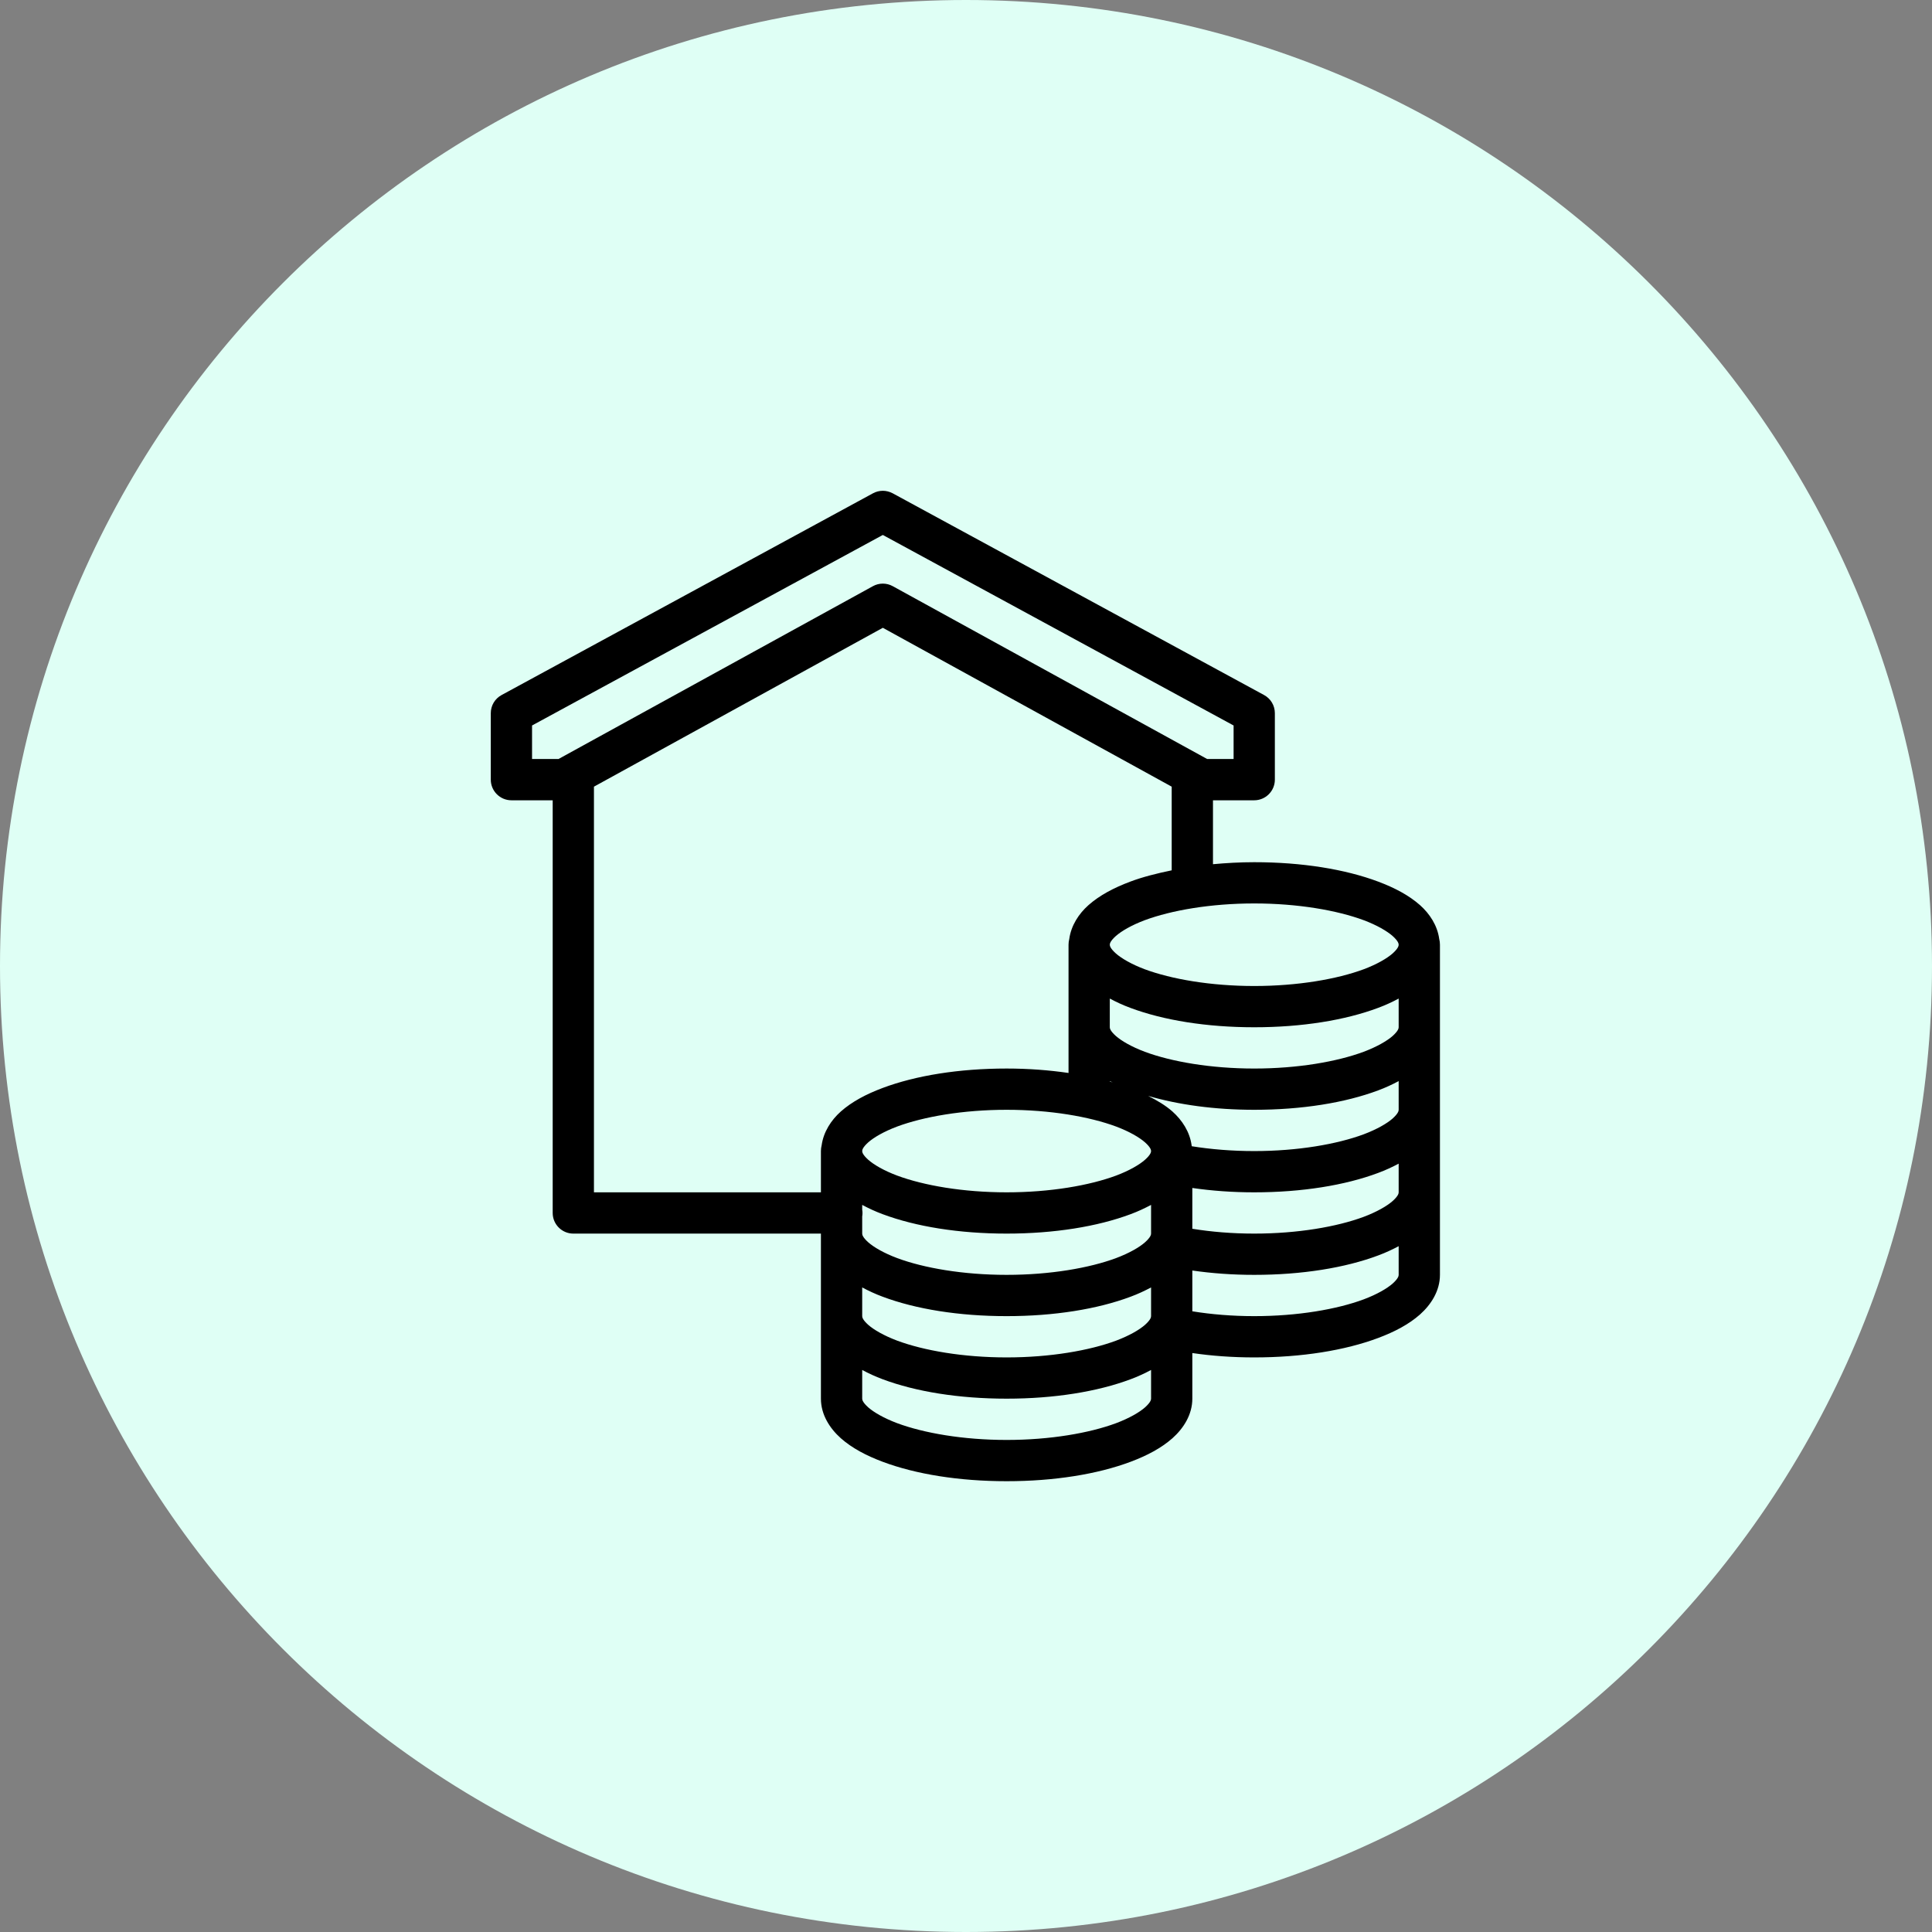 <svg xmlns="http://www.w3.org/2000/svg" xmlns:xlink="http://www.w3.org/1999/xlink" width="500" viewBox="0 0 375 375" height="500" preserveAspectRatio="xMidYMid meet"><rect x="0" y="0" width="375" height="375" fill="#808080" stroke="none"/><defs><clipPath id="9447705ec0"><path d="M 187.5 0 C 83.945 0 0 83.945 0 187.5 C 0 291.055 83.945 375 187.5 375 C 291.055 375 375 291.055 375 187.5 C 375 83.945 291.055 0 187.5 0 Z M 187.5 0 " clip-rule="nonzero"></path></clipPath><clipPath id="6b623790b2"><path d="M 95 95 L 280 95 L 280 287.5 L 95 287.5 Z M 95 95 " clip-rule="nonzero"></path></clipPath></defs><g clip-path="url(#9447705ec0)"><rect x="-37.5" width="450" fill="#dffff5" y="-37.5" height="450" fill-opacity="1"></rect></g><g clip-path="url(#6b623790b2)"><path fill="#000000" d="M 171.355 95.262 C 170.684 95.262 170.027 95.434 169.449 95.746 L 97.359 134.906 C 96.059 135.609 95.262 136.953 95.262 138.426 L 95.262 151.332 C 95.262 153.535 97.059 155.336 99.266 155.336 L 107.277 155.336 L 107.277 235.438 C 107.277 237.641 109.074 239.441 111.281 239.441 L 159.34 239.441 L 159.34 271.48 C 159.34 274.578 161.047 277.238 163.207 279.164 C 165.363 281.07 168.117 282.527 171.324 283.73 C 177.754 286.141 186.141 287.5 195.387 287.5 C 204.633 287.5 213.016 286.141 219.449 283.73 C 222.656 282.527 225.406 281.07 227.566 279.164 C 229.727 277.238 231.43 274.578 231.43 271.48 L 231.43 262.625 C 235.188 263.176 239.223 263.473 243.445 263.473 C 252.691 263.473 261.078 262.109 267.508 259.699 C 270.715 258.496 273.469 257.043 275.629 255.133 C 277.785 253.207 279.492 250.547 279.492 247.449 L 279.492 183.371 C 279.492 182.996 279.445 182.605 279.352 182.246 C 278.992 179.633 277.52 177.379 275.629 175.691 C 273.469 173.781 270.715 172.324 267.508 171.121 C 261.078 168.711 252.691 167.352 243.445 167.352 C 240.676 167.352 238.016 167.508 235.438 167.742 L 235.438 155.336 L 243.445 155.336 C 245.652 155.336 247.449 153.535 247.449 151.332 L 247.449 138.426 C 247.449 136.953 246.652 135.609 245.355 134.906 L 173.266 95.746 C 172.672 95.434 172.012 95.262 171.355 95.262 Z M 171.355 103.836 L 239.441 140.816 L 239.441 147.324 L 234.309 147.324 L 173.297 113.785 C 172.09 113.113 170.621 113.113 169.418 113.785 L 108.402 147.324 L 103.27 147.324 L 103.27 140.816 Z M 171.355 121.855 L 227.426 152.691 L 227.426 168.93 C 224.531 169.527 221.793 170.215 219.387 171.121 C 216.18 172.324 213.426 173.781 211.266 175.691 C 209.371 177.379 207.902 179.648 207.543 182.262 C 207.449 182.621 207.402 182.996 207.402 183.371 L 207.402 208.262 C 203.629 207.715 199.625 207.402 195.387 207.402 C 186.141 207.402 177.754 208.762 171.324 211.172 C 168.117 212.375 165.363 213.832 163.207 215.738 C 161.312 217.43 159.84 219.699 159.48 222.309 C 159.387 222.672 159.34 223.047 159.34 223.422 L 159.34 231.43 L 115.285 231.43 L 115.285 152.691 Z M 243.445 175.359 C 251.895 175.359 259.527 176.691 264.707 178.613 C 267.289 179.586 269.227 180.727 270.309 181.68 C 271.387 182.652 271.48 183.152 271.48 183.371 C 271.48 183.59 271.387 184.09 270.309 185.062 C 269.227 186.016 267.289 187.156 264.707 188.129 C 259.527 190.051 251.895 191.383 243.445 191.383 C 235 191.383 227.363 190.051 222.184 188.129 C 219.605 187.156 217.664 186.016 216.586 185.062 C 215.504 184.09 215.41 183.59 215.41 183.371 C 215.41 183.152 215.504 182.652 216.586 181.68 C 217.664 180.727 219.605 179.586 222.184 178.613 C 227.363 176.691 235 175.359 243.445 175.359 Z M 215.41 193.82 C 216.648 194.48 217.945 195.09 219.387 195.621 C 225.816 198.031 234.199 199.391 243.445 199.391 C 252.691 199.391 261.078 198.031 267.508 195.621 C 268.945 195.09 270.246 194.48 271.48 193.82 L 271.48 199.391 C 271.48 199.609 271.387 200.109 270.309 201.082 C 269.227 202.035 267.273 203.176 264.691 204.148 C 259.512 206.07 251.895 207.402 243.445 207.402 C 235 207.402 227.379 206.07 222.199 204.148 C 219.621 203.176 217.664 202.035 216.586 201.082 C 215.504 200.109 215.41 199.609 215.41 199.391 Z M 215.41 209.84 C 215.582 209.934 215.801 210 215.973 210.094 C 215.785 210.031 215.598 209.969 215.41 209.918 Z M 271.48 209.84 L 271.48 215.41 C 271.48 215.629 271.387 216.129 270.309 217.102 C 269.227 218.055 267.273 219.195 264.691 220.168 C 259.512 222.09 251.895 223.422 243.445 223.422 C 239.113 223.422 235.016 223.078 231.32 222.484 C 231.305 222.418 231.289 222.355 231.289 222.293 C 230.93 219.684 229.461 217.43 227.566 215.738 C 226.238 214.566 224.609 213.598 222.859 212.719 C 228.727 214.426 235.75 215.41 243.445 215.41 C 252.691 215.41 261.078 214.051 267.508 211.641 C 268.945 211.109 270.246 210.5 271.48 209.84 Z M 195.387 215.41 C 203.836 215.41 211.469 216.742 216.648 218.664 C 219.227 219.637 221.168 220.777 222.246 221.73 C 223.328 222.703 223.422 223.203 223.422 223.422 C 223.422 223.641 223.328 224.141 222.246 225.109 C 221.168 226.066 219.227 227.207 216.648 228.176 C 211.469 230.102 203.836 231.43 195.387 231.43 C 186.938 231.43 179.305 230.102 174.125 228.176 C 171.543 227.207 169.605 226.066 168.523 225.109 C 167.445 224.141 167.352 223.641 167.352 223.422 C 167.352 223.203 167.445 222.703 168.523 221.73 C 169.605 220.777 171.543 219.637 174.125 218.664 C 179.305 216.742 186.938 215.41 195.387 215.41 Z M 271.48 225.863 L 271.48 231.43 C 271.48 231.648 271.387 232.152 270.309 233.121 C 269.227 234.074 267.273 235.219 264.691 236.188 C 259.512 238.113 251.895 239.441 243.445 239.441 C 239.16 239.441 235.094 239.098 231.43 238.504 L 231.43 230.586 C 235.188 231.133 239.223 231.43 243.445 231.43 C 252.691 231.43 261.078 230.07 267.508 227.66 C 268.945 227.129 270.246 226.52 271.48 225.863 Z M 167.352 233.871 C 168.586 234.527 169.887 235.141 171.324 235.672 C 177.754 238.078 186.141 239.441 195.387 239.441 C 204.633 239.441 213.016 238.078 219.449 235.672 C 220.887 235.141 222.184 234.527 223.422 233.871 L 223.422 239.441 C 223.422 239.66 223.328 240.16 222.246 241.129 C 221.168 242.086 219.211 243.227 216.633 244.195 C 211.453 246.121 203.836 247.449 195.387 247.449 C 186.938 247.449 179.32 246.121 174.141 244.195 C 171.559 243.227 169.605 242.086 168.523 241.129 C 167.445 240.16 167.352 239.66 167.352 239.441 L 167.352 236.109 C 167.43 235.672 167.43 235.234 167.352 234.809 Z M 271.48 241.883 L 271.48 247.449 C 271.48 247.672 271.387 248.172 270.309 249.141 C 269.227 250.094 267.273 251.238 264.691 252.207 C 259.512 254.133 251.895 255.461 243.445 255.461 C 239.16 255.461 235.094 255.117 231.43 254.523 L 231.43 246.605 C 235.188 247.152 239.223 247.449 243.445 247.449 C 252.691 247.449 261.078 246.09 267.508 243.68 C 268.945 243.148 270.246 242.539 271.48 241.883 Z M 167.352 249.891 C 168.586 250.547 169.887 251.16 171.324 251.691 C 177.754 254.102 186.141 255.461 195.387 255.461 C 204.633 255.461 213.016 254.102 219.449 251.691 C 220.887 251.16 222.184 250.547 223.422 249.891 L 223.422 255.461 C 223.422 255.68 223.328 256.18 222.246 257.152 C 221.168 258.105 219.211 259.246 216.633 260.219 C 211.453 262.141 203.836 263.473 195.387 263.473 C 186.938 263.473 179.32 262.141 174.141 260.219 C 171.559 259.246 169.605 258.105 168.523 257.152 C 167.445 256.18 167.352 255.68 167.352 255.461 Z M 167.352 265.91 C 168.586 266.57 169.887 267.18 171.324 267.711 C 177.754 270.121 186.141 271.48 195.387 271.48 C 204.633 271.48 213.016 270.121 219.449 267.711 C 220.887 267.18 222.184 266.57 223.422 265.91 L 223.422 271.48 C 223.422 271.699 223.328 272.199 222.246 273.172 C 221.168 274.125 219.211 275.266 216.633 276.238 C 211.453 278.16 203.836 279.492 195.387 279.492 C 186.938 279.492 179.32 278.16 174.141 276.238 C 171.559 275.266 169.605 274.125 168.523 273.172 C 167.445 272.199 167.352 271.699 167.352 271.48 Z M 167.352 265.91 " fill-opacity="1" fill-rule="nonzero"></path></g></svg>